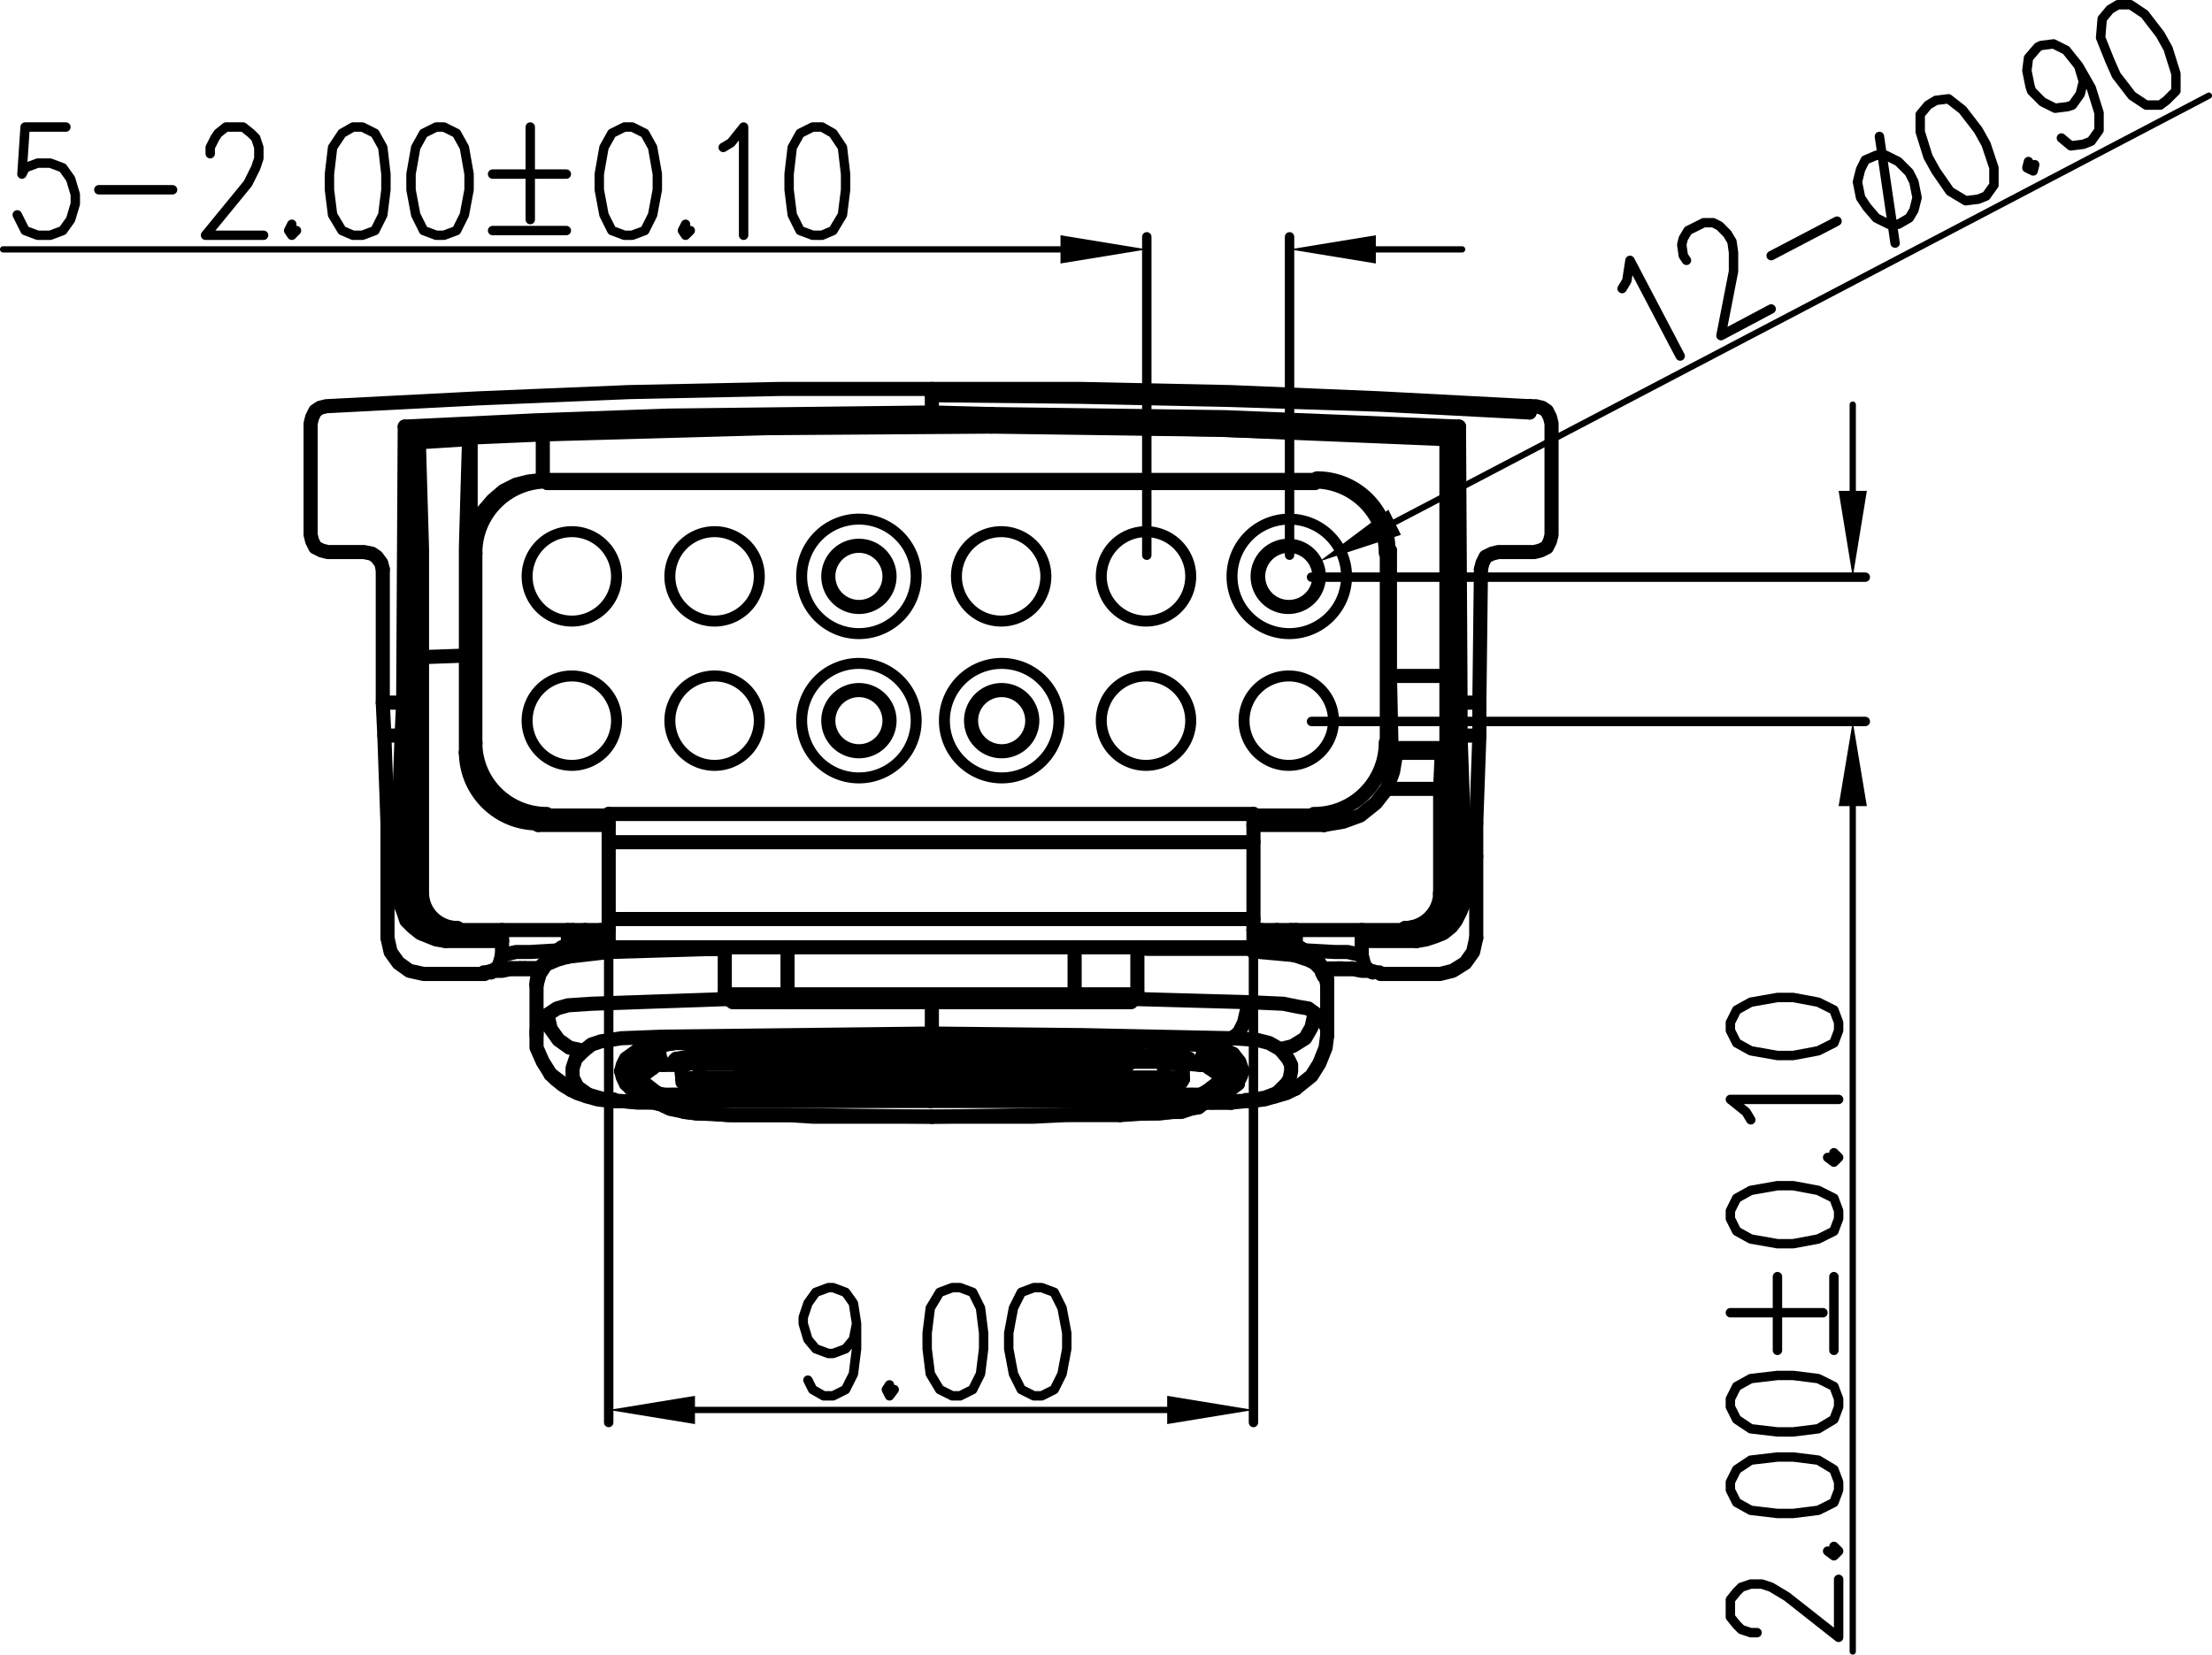 <svg xmlns="http://www.w3.org/2000/svg" viewBox="0 0 169.2 126.6"><defs><style>.cls-1,.cls-2,.cls-3,.cls-4,.cls-5{fill:none;stroke:#000;stroke-linecap:round;}.cls-1,.cls-2,.cls-4,.cls-5{stroke-linejoin:round;}.cls-1{stroke-width:0.48px;}.cls-2{stroke-width:0.72px;}.cls-3{stroke-miterlimit:10;stroke-width:0;}.cls-4{stroke-width:1.08px;}.cls-5{stroke-width:0.84px;}</style></defs><title>F047AA00-04200ST</title><g id="Layer_2" data-name="Layer 2"><g id="Layer_1-2" data-name="Layer 1"><line class="cls-1" x1="168.96" y1="7.32" x2="106.68" y2="39.96"/><polyline class="cls-2" points="124.08 22.08 124.44 21.48 124.68 19.92 128.52 27.24"/><polyline class="cls-2" points="129 19.92 128.76 19.56 128.64 18.72 128.76 18.24 129.12 17.64 130.32 17.04 131.04 17.04 131.52 17.28 132.12 17.88 132.48 18.48 132.6 19.32 132.6 20.76 131.64 25.68 135.48 23.64"/><line class="cls-2" x1="135.48" y1="19.56" x2="140.52" y2="16.92"/><polyline class="cls-2" points="142.68 12.24 142.32 12.96 142.08 13.92 142.32 15.12 142.8 15.84 143.52 16.68 144.48 17.16 145.2 17.16 146.04 16.68 146.4 16.08 146.64 15.12 146.4 13.92 146.04 13.2 145.2 12.36 144.24 11.88 143.52 11.88 142.68 12.24"/><line class="cls-2" x1="143.76" y1="10.44" x2="144.96" y2="18.6"/><polyline class="cls-2" points="147.48 8.04 146.88 8.76 146.88 10.08 147.48 12 148.08 13.08 149.16 14.64 150.36 15.36 151.32 15.24 151.92 15 152.52 14.16 152.52 12.84 151.92 11.04 151.32 9.96 150.12 8.4 149.04 7.56 148.08 7.68 147.48 8.04"/><polyline class="cls-2" points="155.16 12.36 155.04 12.84 155.52 13.08 155.64 12.6"/><polyline class="cls-2" points="159 5.04 159.36 6.24 159.12 7.2 158.52 8.04 158.16 8.16 157.2 8.28 156.24 7.8 155.4 6.96 155.28 6.6 155.04 5.4 155.16 4.44 155.88 3.6 156.12 3.48 157.08 3.36 158.04 3.84 159 5.04 159.96 6.72 160.56 8.64 160.56 9.96 159.96 10.8 159.36 11.04 158.4 11.16 157.68 10.56"/><polyline class="cls-2" points="161.4 0.72 160.8 1.44 160.68 2.88 161.4 4.68 161.88 5.76 163.08 7.32 164.16 8.04 165.24 8.04 165.72 7.68 166.44 6.96 166.44 5.64 165.84 3.72 165.24 2.64 164.04 1.08 162.96 0.36 162 0.36 161.4 0.72"/><polygon points="106.2 39 107.16 40.92 100.92 42.96 106.2 39"/><polygon class="cls-3" points="106.2 39 107.16 40.92 100.92 42.96 106.2 39"/><line class="cls-2" x1="46.56" y1="71.88" x2="46.56" y2="108.84"/><line class="cls-2" x1="95.88" y1="71.88" x2="95.88" y2="108.84"/><line class="cls-1" x1="53.16" y1="107.88" x2="89.28" y2="107.88"/><polygon points="53.16 106.8 53.16 108.96 46.56 107.88 53.16 106.8"/><polygon class="cls-3" points="53.16 106.8 53.16 108.96 46.56 107.88 53.16 106.8"/><polygon points="89.28 106.8 89.28 108.96 95.88 107.88 89.28 106.8"/><polygon class="cls-3" points="89.28 106.8 89.28 108.96 95.88 107.88 89.28 106.8"/><polyline class="cls-2" points="65.52 101.28 65.28 102.48 64.68 103.2 63.72 103.56 63.36 103.56 62.4 103.2 61.8 102.48 61.44 101.28 61.44 100.8 61.8 99.72 62.4 98.88 63.36 98.52 63.72 98.52 64.68 98.88 65.28 99.72 65.52 101.28 65.52 103.2 65.28 105.12 64.68 106.32 63.72 106.8 63 106.8 62.16 106.32 61.8 105.6"/><polyline class="cls-2" points="68.04 105.96 67.8 106.32 68.04 106.8 68.4 106.32"/><polyline class="cls-2" points="72.84 98.52 71.88 98.88 71.16 100.08 70.92 102 70.92 103.2 71.16 105.12 71.88 106.32 72.84 106.8 73.44 106.8 74.4 106.32 75 105.12 75.24 103.2 75.24 102 75 100.08 74.4 98.88 73.44 98.52 72.84 98.52"/><polyline class="cls-2" points="79.08 98.52 78.12 98.88 77.52 100.08 77.16 102 77.16 103.2 77.52 105.12 78.12 106.32 79.08 106.8 79.68 106.8 80.64 106.32 81.24 105.12 81.6 103.2 81.6 102 81.24 100.08 80.64 98.88 79.68 98.52 79.08 98.52"/><line class="cls-2" x1="100.32" y1="55.2" x2="142.68" y2="55.2"/><line class="cls-2" x1="100.32" y1="44.16" x2="142.68" y2="44.16"/><line class="cls-1" x1="141.72" y1="37.56" x2="141.72" y2="30.96"/><line class="cls-1" x1="141.72" y1="61.68" x2="141.72" y2="126.36"/><polygon points="140.64 37.56 142.8 37.56 141.72 44.16 140.64 37.56"/><polygon class="cls-3" points="140.64 37.56 142.8 37.56 141.72 44.16 140.64 37.56"/><polygon points="140.64 61.68 142.8 61.68 141.72 55.2 140.64 61.68"/><polygon class="cls-3" points="140.64 61.68 142.8 61.68 141.72 55.2 140.64 61.68"/><polyline class="cls-2" points="134.4 124.92 133.92 124.92 133.2 124.68 132.84 124.32 132.36 123.72 132.36 122.4 132.84 121.8 133.2 121.44 133.92 121.2 134.76 121.2 135.48 121.44 136.68 122.16 140.64 125.28 140.64 120.84"/><polyline class="cls-2" points="139.8 118.68 140.28 119.04 140.64 118.68 140.28 118.32"/><polyline class="cls-2" points="132.36 114 132.84 114.96 133.92 115.56 135.96 115.8 137.16 115.8 139.08 115.56 140.28 114.96 140.64 114 140.64 113.4 140.28 112.44 139.08 111.72 137.16 111.48 135.96 111.48 133.92 111.72 132.84 112.44 132.36 113.4 132.36 114"/><polyline class="cls-2" points="132.36 107.64 132.84 108.6 133.92 109.32 135.96 109.56 137.16 109.56 139.08 109.32 140.28 108.6 140.64 107.64 140.64 107.04 140.28 106.08 139.08 105.48 137.16 105.24 135.96 105.24 133.92 105.48 132.84 106.08 132.36 107.04 132.36 107.64"/><line class="cls-2" x1="132.36" y1="100.44" x2="139.44" y2="100.44"/><line class="cls-2" x1="135.96" y1="103.32" x2="135.96" y2="97.68"/><line class="cls-2" x1="140.28" y1="103.32" x2="140.28" y2="97.68"/><polyline class="cls-2" points="132.36 93.24 132.84 94.2 133.92 94.8 135.96 95.16 137.16 95.16 139.08 94.8 140.28 94.2 140.64 93.24 140.64 92.64 140.28 91.68 139.08 91.08 137.16 90.72 135.96 90.72 133.92 91.08 132.84 91.68 132.36 92.64 132.36 93.24"/><polyline class="cls-2" points="139.8 88.56 140.28 88.92 140.64 88.56 140.28 88.2"/><polyline class="cls-2" points="133.92 85.68 133.56 85.08 132.36 84.12 140.64 84.12"/><polyline class="cls-2" points="132.36 78.84 132.84 79.8 133.92 80.4 135.96 80.76 137.16 80.76 139.08 80.4 140.28 79.8 140.64 78.84 140.64 78.24 140.28 77.28 139.08 76.68 137.16 76.32 135.96 76.32 133.92 76.68 132.84 77.28 132.36 78.24 132.36 78.84"/><line class="cls-2" x1="87.72" y1="42.48" x2="87.72" y2="18.12"/><line class="cls-2" x1="98.64" y1="42.48" x2="98.64" y2="18.12"/><line class="cls-1" x1="105.24" y1="19.08" x2="111.84" y2="19.08"/><line class="cls-1" x1="81.12" y1="19.08" x2="0.24" y2="19.08"/><polygon points="105.24 18 105.24 20.16 98.64 19.08 105.24 18"/><polygon class="cls-3" points="105.24 18 105.24 20.16 98.64 19.08 105.24 18"/><polygon points="81.12 18 81.12 20.16 87.72 19.08 81.12 18"/><polygon class="cls-3" points="81.12 18 81.12 20.16 87.72 19.08 81.12 18"/><polyline class="cls-2" points="5.04 9.72 1.92 9.72 1.68 13.32 1.92 12.84 2.88 12.48 3.84 12.48 4.8 12.84 5.4 13.68 5.76 14.88 5.76 15.6 5.4 16.8 4.8 17.64 3.84 18 2.88 18 1.92 17.64 1.68 17.16 1.32 16.44"/><line class="cls-2" x1="7.56" y1="14.52" x2="13.2" y2="14.52"/><polyline class="cls-2" points="16.08 11.76 16.08 11.28 16.44 10.56 16.68 10.2 17.28 9.72 18.6 9.72 19.2 10.2 19.56 10.56 19.8 11.28 19.8 12.12 19.56 12.84 18.96 14.04 15.72 18 20.16 18"/><polyline class="cls-2" points="22.32 17.16 22.08 17.64 22.32 18 22.68 17.64"/><polyline class="cls-2" points="27 9.72 26.16 10.2 25.44 11.28 25.2 13.32 25.2 14.52 25.44 16.44 26.16 17.64 27 18 27.72 18 28.68 17.64 29.28 16.44 29.52 14.52 29.52 13.32 29.28 11.28 28.68 10.2 27.72 9.72 27 9.72"/><polyline class="cls-2" points="33.36 9.72 32.4 10.2 31.8 11.28 31.44 13.32 31.44 14.52 31.8 16.44 32.4 17.64 33.36 18 33.96 18 34.92 17.64 35.52 16.44 35.88 14.52 35.88 13.32 35.52 11.28 34.92 10.2 33.96 9.72 33.36 9.72"/><line class="cls-2" x1="40.56" y1="9.72" x2="40.56" y2="16.8"/><line class="cls-2" x1="37.68" y1="13.32" x2="43.32" y2="13.32"/><line class="cls-2" x1="37.68" y1="17.64" x2="43.32" y2="17.64"/><polyline class="cls-2" points="47.76 9.72 46.8 10.2 46.2 11.28 45.84 13.32 45.84 14.52 46.2 16.44 46.8 17.64 47.76 18 48.36 18 49.32 17.64 49.92 16.44 50.28 14.52 50.28 13.32 49.92 11.28 49.32 10.2 48.36 9.72 47.76 9.72"/><polyline class="cls-2" points="52.44 17.16 52.2 17.64 52.44 18 52.8 17.64"/><polyline class="cls-2" points="55.32 11.28 55.92 10.92 56.88 9.72 56.88 18"/><polyline class="cls-2" points="62.16 9.72 61.2 10.2 60.6 11.28 60.36 13.32 60.36 14.52 60.6 16.44 61.2 17.64 62.16 18 62.88 18 63.72 17.64 64.44 16.44 64.68 14.52 64.68 13.32 64.44 11.28 63.72 10.2 62.88 9.72 62.16 9.72"/><line class="cls-4" x1="36" y1="33.48" x2="35.88" y2="33.6"/><line class="cls-4" x1="31.8" y1="63" x2="31.8" y2="62.88"/><line class="cls-4" x1="32.16" y1="63" x2="32.16" y2="62.88"/><line class="cls-4" x1="31.68" y1="42.24" x2="31.68" y2="42"/><line class="cls-4" x1="31.68" y1="66.96" x2="31.68" y2="68.4"/><line class="cls-4" x1="31.92" y1="68.4" x2="31.92" y2="67.08"/><line class="cls-4" x1="32.04" y1="66.96" x2="32.04" y2="68.4"/><line class="cls-4" x1="32.16" y1="68.4" x2="32.16" y2="67.08"/><line class="cls-4" x1="32.28" y1="68.4" x2="32.28" y2="50.28"/><polyline class="cls-4" points="31.68 43.2 31.68 40.68 31.68 33.72"/><polyline class="cls-4" points="42.12 82.2 42.12 82.2 42.48 82.56 43.08 83.04 43.68 83.4"/><line class="cls-4" x1="35.64" y1="50.16" x2="35.64" y2="57.6"/><line class="cls-4" x1="36" y1="42.12" x2="36" y2="33.48"/><line class="cls-4" x1="36.36" y1="56.88" x2="36.36" y2="42.36"/><line class="cls-4" x1="38.4" y1="73.08" x2="38.4" y2="72"/><polyline class="cls-4" points="50.76 84.6 51.24 84.84 51.84 84.96 52.44 85.08 53.28 85.2 54.36 85.2 55.68 85.32 57.12 85.32 58.68 85.32 60.36 85.32 62.16 85.44 64.08 85.44 66.36 85.44 68.76 85.44 71.28 85.44"/><polyline class="cls-4" points="43.68 83.4 43.68 83.4 44.16 83.64 44.88 83.88"/><line class="cls-4" x1="50.4" y1="84.36" x2="50.76" y2="84.6"/><line class="cls-4" x1="49.2" y1="83.52" x2="49.2" y2="83.52"/><polyline class="cls-4" points="50.4 84.36 50.4 84.36 50.28 84.36 49.2 83.52"/><line class="cls-4" x1="48.84" y1="83.28" x2="49.92" y2="84"/><line class="cls-4" x1="50.28" y1="83.64" x2="49.2" y2="82.8"/><polyline class="cls-4" points="41.04 75.36 41.04 79.2 41.04 80.16 41.52 81.24 42.12 82.2"/><line class="cls-4" x1="41.52" y1="33.24" x2="41.52" y2="36.72"/><polyline class="cls-4" points="95.76 84.24 95.76 84.24 96.72 84.12 97.56 83.88"/><polyline class="cls-4" points="46.68 84.24 46.68 84.24 45.72 84.12 44.88 83.88"/><polyline class="cls-4" points="51.84 81.12 51.96 81.12 51.96 81.24 52.08 81.36 52.08 81.6"/><polyline class="cls-4" points="45.96 72.84 45.96 72.6 45.84 72.48 45.72 72.36 45.48 72.24 45.36 72.12 45.24 72.12 45 72.12"/><line class="cls-4" x1="43.44" y1="71.16" x2="43.44" y2="72.36"/><line class="cls-4" x1="43.8" y1="71.16" x2="43.8" y2="72.24"/><line class="cls-4" x1="44.76" y1="71.16" x2="44.76" y2="72.12"/><line class="cls-4" x1="45.96" y1="71.16" x2="45.96" y2="72.6"/><line class="cls-4" x1="86.88" y1="79.68" x2="86.88" y2="79.68"/><polyline class="cls-4" points="85.92 81.6 85.92 81.6 86.04 81.6 86.16 81.6 86.28 81.48 86.4 81.36 86.52 81.24"/><polyline class="cls-4" points="89.76 83.16 89.88 83.16 90 83.16 90.12 83.04 90.24 82.92 90.36 82.8 90.48 82.56"/><line class="cls-4" x1="85.92" y1="81.6" x2="85.92" y2="81.6"/><polyline class="cls-4" points="89.64 83.16 89.64 83.16 89.76 83.16"/><line class="cls-4" x1="85.68" y1="81.6" x2="85.92" y2="81.6"/><line class="cls-4" x1="95.28" y1="84.24" x2="95.76" y2="84.24"/><line class="cls-4" x1="89.4" y1="83.16" x2="89.64" y2="83.16"/><polyline class="cls-4" points="94.2 84.36 94.2 84.36 94.68 84.24 95.28 84.24"/><polyline class="cls-4" points="87.48 85.2 88.68 85.2 89.64 85.08 90.36 85.08 91.08 84.84 91.68 84.72"/><line class="cls-4" x1="92.76" y1="84.36" x2="94.2" y2="84.36"/><line class="cls-4" x1="87.48" y1="85.2" x2="87.48" y2="85.2"/><line class="cls-4" x1="92.04" y1="84.36" x2="92.76" y2="84.36"/><line class="cls-4" x1="85.68" y1="85.32" x2="87.48" y2="85.2"/><polyline class="cls-4" points="88.92 83.28 89.16 83.28 89.4 83.16"/><line class="cls-4" x1="95.4" y1="84.24" x2="95.76" y2="84.24"/><polyline class="cls-4" points="71.28 85.44 74.04 85.44 76.68 85.44 79.08 85.44 81.48 85.32 83.64 85.32 85.68 85.32"/><line class="cls-4" x1="89.52" y1="83.16" x2="89.64" y2="83.16"/><line class="cls-4" x1="52.92" y1="83.16" x2="52.92" y2="83.16"/><line class="cls-4" x1="47.04" y1="84.24" x2="46.68" y2="84.24"/><line class="cls-4" x1="50.04" y1="84.36" x2="50.4" y2="84.48"/><line class="cls-4" x1="94.08" y1="84.36" x2="94.2" y2="84.36"/><polyline class="cls-4" points="53.16 83.28 53.4 83.28 53.64 83.28"/><polyline class="cls-4" points="46.68 84.24 47.52 84.24 48.72 84.36 50.04 84.36"/><line class="cls-4" x1="52.92" y1="83.16" x2="53.16" y2="83.28"/><line class="cls-4" x1="87.48" y1="85.2" x2="87.48" y2="85.2"/><polyline class="cls-4" points="52.92 83.16 52.92 83.16 52.8 83.16"/><polyline class="cls-4" points="56.64 81.6 56.64 81.6 56.76 81.6"/><polyline class="cls-4" points="55.92 80.52 55.92 80.64 56.04 80.76 56.04 80.88 56.16 80.88"/><line class="cls-4" x1="46.56" y1="72.6" x2="46.56" y2="72.84"/><line class="cls-4" x1="46.56" y1="72.48" x2="46.56" y2="62.28"/><line class="cls-4" x1="36.36" y1="56.88" x2="35.64" y2="57.6"/><line class="cls-4" x1="89.52" y1="79.8" x2="89.64" y2="79.8"/><line class="cls-4" x1="85.92" y1="81.6" x2="85.92" y2="81.6"/><polyline class="cls-4" points="53.76 79.8 56.64 79.68 59.88 79.68 63.36 79.56 67.2 79.56 71.28 79.56"/><polyline class="cls-4" points="85.44 81.6 85.56 81.6 85.68 81.6"/><polyline class="cls-4" points="57.24 81.6 61.8 81.6 66.6 81.6 71.16 81.6"/><polyline class="cls-4" points="71.28 79.56 75.12 79.56 78.84 79.56"/><polyline class="cls-4" points="78.12 81.6 80.52 81.6 83.04 81.6 85.44 81.6"/><polyline class="cls-4" points="78.84 79.56 82.08 79.56 83.76 79.68 85.44 79.68 86.88 79.68"/><line class="cls-4" x1="57.12" y1="81.6" x2="57.24" y2="81.6"/><polyline class="cls-4" points="86.88 79.68 86.88 79.68 87.84 79.68 88.8 79.8 89.52 79.8"/><line class="cls-4" x1="56.88" y1="81.6" x2="57.12" y2="81.6"/><polyline class="cls-4" points="56.64 81.6 56.76 81.6 56.88 81.6"/><line class="cls-4" x1="53.76" y1="79.8" x2="53.76" y2="79.8"/><polyline class="cls-4" points="56.16 81.24 56.16 81.36 56.4 81.48 56.52 81.6 56.64 81.6"/><polyline class="cls-4" points="52.08 81.6 52.2 82.56 52.2 82.8 52.32 82.92 52.44 83.04 52.56 83.16 52.68 83.16 52.8 83.16"/><line class="cls-4" x1="52.2" y1="82.56" x2="52.2" y2="82.56"/><polyline class="cls-4" points="97.32 72 97.2 72.12 97.32 72.12"/><polyline class="cls-4" points="49.8 80.04 50.28 80.04 50.88 79.92 51.72 79.8 52.68 79.8 53.76 79.8"/><line class="cls-4" x1="56.04" y1="76.68" x2="86.52" y2="76.68"/><line class="cls-4" x1="55.44" y1="76.08" x2="87" y2="76.08"/><polyline class="cls-4" points="89.52 79.8 90.6 79.8 91.44 79.92 92.16 79.92 92.64 80.04 92.88 80.16 93.12 80.16"/><line class="cls-4" x1="56.04" y1="81" x2="56.16" y2="81.24"/><line class="cls-4" x1="56.16" y1="80.88" x2="56.16" y2="81"/><line class="cls-4" x1="53.52" y1="81.36" x2="53.52" y2="82.44"/><line class="cls-4" x1="55.44" y1="72.48" x2="55.44" y2="76.08"/><line class="cls-4" x1="41.16" y1="63.12" x2="41.88" y2="62.4"/><polyline class="cls-4" points="97.68 72 97.56 72 97.32 72"/><line class="cls-4" x1="95.88" y1="72.6" x2="87.72" y2="72.6"/><line class="cls-4" x1="55.08" y1="72.6" x2="46.56" y2="72.6"/><line class="cls-4" x1="95.88" y1="72.48" x2="46.56" y2="72.48"/><line class="cls-4" x1="97.8" y1="72" x2="97.68" y2="72"/><polyline class="cls-4" points="44.88 72.12 44.64 72.12 44.52 72.12"/><polyline class="cls-4" points="101.16 74.16 101.4 74.16 102.6 74.16 103.56 74.16 104.16 74.28 104.52 74.28 104.76 74.28 105 74.4"/><line class="cls-4" x1="45" y1="72.12" x2="44.88" y2="72.12"/><line class="cls-4" x1="57.24" y1="80.76" x2="57.24" y2="80.88"/><line class="cls-4" x1="60.24" y1="72.48" x2="60.24" y2="76.68"/><line class="cls-4" x1="56.04" y1="81" x2="56.04" y2="81"/><polyline class="cls-4" points="44.4 72.12 44.28 72.12 44.4 72.12 44.52 72.12"/><line class="cls-4" x1="107.52" y1="71.16" x2="95.88" y2="71.16"/><line class="cls-4" x1="46.56" y1="71.16" x2="35.04" y2="71.16"/><line class="cls-4" x1="46.56" y1="70.32" x2="95.88" y2="70.32"/><line class="cls-4" x1="31.92" y1="68.4" x2="32.04" y2="68.4"/><line class="cls-4" x1="110.16" y1="68.4" x2="110.4" y2="68.4"/><line class="cls-4" x1="110.52" y1="68.4" x2="110.64" y2="68.4"/><line class="cls-4" x1="32.16" y1="68.4" x2="32.28" y2="68.4"/><line class="cls-4" x1="31.32" y1="68.4" x2="31.68" y2="68.4"/><line class="cls-4" x1="110.76" y1="68.4" x2="111.24" y2="68.4"/><polyline class="cls-4" points="98.16 72 97.92 72 97.8 72"/><polyline class="cls-4" points="98.16 72 98.04 72 97.92 72"/><line class="cls-4" x1="88.92" y1="83.28" x2="88.92" y2="83.28"/><line class="cls-4" x1="36" y1="42.12" x2="36.36" y2="42.36"/><polyline class="cls-4" points="44.28 72.12 43.56 72.24 42.96 72.48 42.48 72.84 42.12 73.08 41.76 73.56 41.4 73.92 41.16 74.4 41.04 75.12 41.04 75.36"/><polyline class="cls-4" points="37.56 74.4 37.8 74.28 38.04 74.28 38.4 74.28 39 74.16 39.96 74.16 41.16 74.16 41.28 74.16"/><line class="cls-4" x1="44.28" y1="72.12" x2="44.28" y2="72.12"/><line class="cls-4" x1="95.88" y1="64.44" x2="46.56" y2="64.44"/><line class="cls-4" x1="98.16" y1="72" x2="98.16" y2="72"/><line class="cls-4" x1="93.12" y1="80.16" x2="93.24" y2="80.28"/><line class="cls-4" x1="32.04" y1="62.88" x2="32.16" y2="62.88"/><line class="cls-4" x1="31.8" y1="62.88" x2="31.8" y2="62.88"/><line class="cls-4" x1="41.16" y1="63.12" x2="46.56" y2="63.12"/><line class="cls-4" x1="95.88" y1="63.12" x2="101.28" y2="63.12"/><line class="cls-4" x1="100.56" y1="62.4" x2="95.88" y2="62.4"/><line class="cls-4" x1="46.56" y1="62.4" x2="41.88" y2="62.4"/><line class="cls-4" x1="46.56" y1="62.28" x2="95.88" y2="62.28"/><line class="cls-4" x1="110.4" y1="62.88" x2="110.52" y2="62.88"/><line class="cls-4" x1="110.64" y1="62.88" x2="110.76" y2="62.88"/><line class="cls-4" x1="93.24" y1="80.28" x2="93.24" y2="80.28"/><line class="cls-4" x1="94.2" y1="81.72" x2="93" y2="80.88"/><line class="cls-4" x1="93.72" y1="82.44" x2="92.64" y2="81.6"/><line class="cls-4" x1="93.24" y1="80.28" x2="93.24" y2="80.28"/><line class="cls-4" x1="41.88" y1="36.96" x2="41.64" y2="36.72"/><line class="cls-4" x1="71.28" y1="79.56" x2="71.28" y2="79.56"/><line class="cls-4" x1="71.16" y1="80.64" x2="71.16" y2="80.88"/><line class="cls-4" x1="71.28" y1="85.44" x2="71.28" y2="85.44"/><line class="cls-4" x1="71.16" y1="83.16" x2="71.16" y2="84.24"/><line class="cls-4" x1="71.16" y1="82.44" x2="71.16" y2="81.6"/><polyline class="cls-4" points="71.28 29.76 71.28 31.56 71.28 32.52"/><line class="cls-4" x1="110.16" y1="60.36" x2="106.08" y2="60.36"/><line class="cls-4" x1="106.8" y1="57.6" x2="110.28" y2="57.6"/><line class="cls-4" x1="110.64" y1="57.24" x2="106.44" y2="57.24"/><line class="cls-4" x1="75.84" y1="32.52" x2="75.84" y2="32.64"/><line class="cls-4" x1="100.8" y1="36.72" x2="100.56" y2="36.96"/><line class="cls-4" x1="49.56" y1="80.76" x2="48.6" y2="81.6"/><line class="cls-4" x1="49.44" y1="80.28" x2="49.32" y2="80.28"/><line class="cls-4" x1="106.32" y1="51.72" x2="110.64" y2="51.72"/><line class="cls-4" x1="82.2" y1="76.68" x2="82.2" y2="72.48"/><line class="cls-4" x1="110.64" y1="33.6" x2="110.76" y2="33.48"/><line class="cls-4" x1="49.44" y1="80.28" x2="49.44" y2="80.16"/><line class="cls-4" x1="31.68" y1="33.48" x2="31.68" y2="33.48"/><line class="cls-4" x1="86.52" y1="81" x2="86.52" y2="81"/><polyline class="cls-4" points="85.32 80.88 85.32 80.88 85.32 80.76"/><line class="cls-4" x1="78.12" y1="81.6" x2="78.12" y2="81.6"/><line class="cls-4" x1="106.08" y1="42.36" x2="106.32" y2="42.12"/><line class="cls-4" x1="49.44" y1="80.16" x2="49.56" y2="80.16"/><line class="cls-4" x1="90.48" y1="82.56" x2="90.48" y2="82.56"/><line class="cls-4" x1="89.04" y1="81.24" x2="89.04" y2="82.44"/><line class="cls-4" x1="87" y1="72.48" x2="87" y2="76.08"/><polyline class="cls-4" points="86.52 81 86.52 80.88 86.64 80.76 86.64 80.64 86.76 80.52"/><line class="cls-4" x1="85.44" y1="81.6" x2="85.44" y2="81.6"/><line class="cls-4" x1="53.64" y1="83.28" x2="53.64" y2="83.28"/><line class="cls-4" x1="57.24" y1="81.6" x2="57.24" y2="81.6"/><line class="cls-4" x1="49.56" y1="80.16" x2="49.8" y2="80.04"/><line class="cls-4" x1="100.56" y1="62.4" x2="101.28" y2="63.12"/><polyline class="cls-4" points="101.28 74.28 100.92 73.68 100.56 73.32 100.2 72.96 99.6 72.6 99 72.24 98.16 72"/><polyline class="cls-4" points="90.48 81.48 90.48 81.48 90.48 82.56"/><line class="cls-4" x1="86.52" y1="81.24" x2="86.52" y2="81"/><line class="cls-4" x1="41.88" y1="36.96" x2="100.56" y2="36.96"/><line class="cls-4" x1="41.64" y1="36.72" x2="100.8" y2="36.72"/><line class="cls-4" x1="95.88" y1="72.84" x2="95.88" y2="62.28"/><line class="cls-4" x1="96.48" y1="72.6" x2="96.48" y2="71.16"/><polyline class="cls-4" points="90.48 81.48 90.48 81.36 90.6 81.24 90.72 81.12"/><line class="cls-4" x1="82.08" y1="79.56" x2="82.08" y2="79.56"/><line class="cls-4" x1="106.8" y1="57.6" x2="106.08" y2="56.88"/><polyline class="cls-4" points="101.52 75.36 101.52 74.88 101.28 74.28"/><line class="cls-4" x1="97.68" y1="72" x2="97.68" y2="71.16"/><line class="cls-4" x1="98.76" y1="71.16" x2="98.76" y2="72.24"/><line class="cls-4" x1="99.12" y1="72.36" x2="99.12" y2="71.16"/><line class="cls-4" x1="110.28" y1="57.6" x2="110.64" y2="57.24"/><polyline class="cls-4" points="101.52 79.2 101.52 79.2 101.52 75.36"/><polyline class="cls-4" points="97.56 83.88 98.4 83.64 99.12 83.28"/><line class="cls-4" x1="106.08" y1="42.36" x2="106.08" y2="56.88"/><line class="cls-4" x1="106.32" y1="42.12" x2="106.32" y2="51.72"/><polyline class="cls-4" points="93.24 83.52 93.36 83.52 92.28 84.24 92.16 84.36"/><line class="cls-4" x1="99.12" y1="83.28" x2="99.12" y2="83.28"/><line class="cls-4" x1="91.68" y1="84.72" x2="92.16" y2="84.36"/><line class="cls-4" x1="110.16" y1="60.36" x2="110.16" y2="68.4"/><line class="cls-4" x1="110.4" y1="67.08" x2="110.4" y2="68.4"/><line class="cls-4" x1="110.52" y1="68.4" x2="110.52" y2="66.96"/><line class="cls-4" x1="110.64" y1="67.08" x2="110.64" y2="68.4"/><line class="cls-4" x1="110.64" y1="51.72" x2="110.64" y2="33.6"/><line class="cls-4" x1="110.76" y1="68.4" x2="110.76" y2="66.96"/><line class="cls-4" x1="110.4" y1="62.88" x2="110.4" y2="63"/><line class="cls-4" x1="110.64" y1="62.88" x2="110.64" y2="63"/><polyline class="cls-4" points="99.12 83.28 100.32 82.32 100.92 81.36 101.4 80.16 101.52 79.2"/><path class="cls-4" d="M40.12,74.08h-.3"/><path class="cls-4" d="M39.78,74.07l-.75,0"/><path class="cls-4" d="M39,74.08h-.1"/><path class="cls-4" d="M32,66.89a.76.76,0,0,0,.08.11"/><path class="cls-4" d="M31.63,66.89a.76.76,0,0,0,.08.11"/><path class="cls-4" d="M31.71,67l.05.06"/><path class="cls-4" d="M32.07,67l0,.06"/><path class="cls-4" d="M35.64,57.54A5.46,5.46,0,0,0,41.1,63"/><path class="cls-4" d="M36.36,56.82a5.46,5.46,0,0,0,5.46,5.46"/><path class="cls-4" d="M41.82,36.84a5.46,5.46,0,0,0-5.46,5.46"/><path class="cls-4" d="M31.92,62.89a5.12,5.12,0,0,0,.08.87"/><path class="cls-4" d="M31.68,62.89a5.12,5.12,0,0,0,.08.87"/><path class="cls-4" d="M31.92,62.82v.06"/><path class="cls-4" d="M31.68,62.82v.06"/><path class="cls-4" d="M31.68,62.84v0"/><path class="cls-4" d="M32,62.82v0"/><path class="cls-4" d="M31.8,62.82v0"/><path class="cls-4" d="M31.92,68.34a2.7,2.7,0,0,0,2.7,2.7"/><path class="cls-4" d="M32.16,68.34a2.7,2.7,0,0,0,2.7,2.7"/><path class="cls-4" d="M32.28,68.34A2.71,2.71,0,0,0,34.84,71"/><path class="cls-4" d="M32,68.36A2.7,2.7,0,0,0,34.6,71"/><path class="cls-4" d="M34.84,71H35"/><path class="cls-4" d="M31.68,68.34v0"/><path class="cls-4" d="M31.92,68.34v0"/><path class="cls-4" d="M37,74.4a1.5,1.5,0,0,0,.55-.11"/><path class="cls-4" d="M41.05,74.07l-.91,0"/><path class="cls-4" d="M46.65,84.12l.3,0"/><path class="cls-4" d="M49.4,83.72l.09,0"/><path class="cls-4" d="M49.4,80.07h0"/><path class="cls-4" d="M49.13,83.68l.22.06"/><path class="cls-4" d="M49.39,80.07l-.12,0"/><path class="cls-4" d="M44.13,72l-.11,0"/><path class="cls-4" d="M49.21,83.52h0"/><path class="cls-4" d="M43.67,83.32l.07,0"/><path class="cls-4" d="M49.23,80.17l.13-.06"/><path class="cls-4" d="M49.89,84a1.4,1.4,0,0,0,.82.26"/><path class="cls-4" d="M43.44,73h0"/><path class="cls-4" d="M46,72.78a.85.85,0,0,0-.15-.3"/><path class="cls-4" d="M45.87,72.48l0,0"/><path class="cls-4" d="M44.16,72H44.1"/><line class="cls-4" x1="75.84" y1="31.68" x2="71.28" y2="31.56"/><path class="cls-4" d="M55,72.6h.39"/><path class="cls-4" d="M55,72.6h.38"/><path class="cls-4" d="M91.79,81.22l.3-.74"/><path class="cls-4" d="M92.6,81.5l.33-.72"/><path class="cls-4" d="M56.94,81.59h.19"/><path class="cls-4" d="M55.44,76a.54.54,0,0,0,.54.54"/><line class="cls-4" x1="71.16" y1="82.92" x2="53.64" y2="83.04"/><polyline class="cls-4" points="85.32 81.48 71.16 81.48 57.36 81.48"/><line class="cls-4" x1="71.16" y1="81.6" x2="57.24" y2="81.6"/><polyline class="cls-4" points="91.8 84.24 71.16 84.24 50.76 84.24"/><polyline class="cls-4" points="85.44 80.28 71.16 80.28 57.24 80.28"/><line class="cls-4" x1="75.84" y1="32.52" x2="71.28" y2="32.52"/><line class="cls-4" x1="35.88" y1="33.6" x2="32.04" y2="33.84"/><polyline class="cls-4" points="110.64 33.6 93.24 32.88 75.84 32.64 58.68 32.76 41.52 33.24"/><line class="cls-4" x1="35.64" y1="50.16" x2="32.28" y2="50.28"/><path class="cls-4" d="M86.46,76.56A.54.54,0,0,0,87,76"/><path class="cls-4" d="M102.28,74.1l-.94,0"/><path class="cls-4" d="M96.36,72.72l-.44,0"/><path class="cls-4" d="M95.32,84.16l.28,0"/><path class="cls-4" d="M93.24,80.1l-.2,0"/><path class="cls-4" d="M93.27,83.58h0"/><path class="cls-4" d="M93.27,83.58h0"/><path class="cls-4" d="M93.18,80.08h0"/><path class="cls-4" d="M93.74,82.34v0"/><path class="cls-4" d="M93.93,81.6v0"/><path class="cls-4" d="M90.61,81.08h0"/><path class="cls-4" d="M94.2,81.74v0"/><path class="cls-4" d="M93.75,82.53l.06-.09"/><path class="cls-4" d="M92.94,80.81a1.34,1.34,0,0,0-.84-.29"/><path class="cls-4" d="M91.73,84.24a1.32,1.32,0,0,0,.82-.27"/><path class="cls-4" d="M94,81.67v-.1"/><path class="cls-4" d="M94,81.7v0"/><path class="cls-4" d="M94,84.29h.14"/><path class="cls-4" d="M94,81.51l.19.12"/><path class="cls-4" d="M94.18,81.63h0"/><path class="cls-4" d="M95,81.84h0"/><path class="cls-4" d="M93.89,81.52a1.06,1.06,0,0,0,.2.12"/><path class="cls-4" d="M94.87,81.84h0"/><path class="cls-4" d="M101,74.1l-.11-.13"/><path class="cls-4" d="M97.36,72h0"/><path class="cls-4" d="M97.93,71.88h-.05"/><path class="cls-4" d="M98,72h0"/><path class="cls-4" d="M97.37,72h0"/><path class="cls-4" d="M96.63,72.36l0,0"/><path class="cls-4" d="M96.64,72.35l0,.05"/><path class="cls-4" d="M96.48,72.4a1.17,1.17,0,0,0-.15.27"/><path class="cls-4" d="M96.33,72.67v0"/><path class="cls-4" d="M96.44,72.71v0"/><path class="cls-4" d="M96.84,72.21l0,0"/><path class="cls-4" d="M96.84,72.21l0,0"/><path class="cls-4" d="M97,72.14l-.11.07"/><path class="cls-4" d="M97.19,72h0"/><path class="cls-4" d="M96.38,72.59a1.11,1.11,0,0,0-.07.16"/><path class="cls-4" d="M97.15,72l-.06,0"/><path class="cls-4" d="M97.35,72l-.16,0"/><path class="cls-4" d="M97,72.05a1.13,1.13,0,0,0-.66.57"/><path class="cls-4" d="M97,71.93l-.11,0"/><path class="cls-4" d="M97.09,71.92H97"/><path class="cls-4" d="M96.37,72.62a.51.51,0,0,0-.07.17"/><path class="cls-4" d="M97.37,71.88h0"/><path class="cls-4" d="M97.38,71.88h0"/><path class="cls-4" d="M97.17,72h0"/><path class="cls-4" d="M97.11,72h0"/><path class="cls-4" d="M97.12,72h0"/><path class="cls-4" d="M97.17,72h0"/><path class="cls-4" d="M97.21,72h0"/><path class="cls-4" d="M97.18,72h0"/><path class="cls-4" d="M97.26,72h-.07"/><path class="cls-4" d="M97.36,72l-.16,0"/><path class="cls-4" d="M97.2,72h0"/><path class="cls-4" d="M97.38,72h0"/><path class="cls-4" d="M97.21,72h0"/><path class="cls-4" d="M97.39,71.88h0"/><path class="cls-4" d="M102.66,74.09h-.3"/><path class="cls-4" d="M103.48,74.11l-.79,0"/><path class="cls-4" d="M103.44,74.09h-.07"/><path class="cls-4" d="M110.61,67a.76.76,0,0,0,.08-.11"/><path class="cls-4" d="M110.37,67a.76.76,0,0,0,.08-.11"/><path class="cls-4" d="M110.56,67.06l0-.06"/><path class="cls-4" d="M110.32,67.06l.05-.06"/><path class="cls-4" d="M100.5,62.28A5.46,5.46,0,0,0,106,56.82"/><path class="cls-4" d="M106,42.3a5.46,5.46,0,0,0-5.46-5.46"/><path class="cls-4" d="M106.2,42.06a5.46,5.46,0,0,0-5.46-5.46"/><path class="cls-4" d="M110.68,63.76a5.12,5.12,0,0,0,.08-.87"/><path class="cls-4" d="M110.32,63.76a5.12,5.12,0,0,0,.08-.87"/><path class="cls-4" d="M110.4,62.88v-.06"/><path class="cls-4" d="M110.76,62.88v-.06"/><path class="cls-4" d="M110.64,62.87v0"/><path class="cls-4" d="M110.4,62.87v0"/><path class="cls-4" d="M110.52,62.84v0"/><path class="cls-4" d="M107.94,71a3,3,0,0,0,.42,0"/><path class="cls-4" d="M107.82,71a2.7,2.7,0,0,0,2.7-2.7"/><path class="cls-4" d="M107.58,71a2.7,2.7,0,0,0,2.7-2.7"/><path class="cls-4" d="M107.6,71a2.71,2.71,0,0,0,2.56-2.7"/><path class="cls-4" d="M107.84,71a2.7,2.7,0,0,0,2.56-2.68"/><path class="cls-4" d="M107.46,71h.14"/><path class="cls-4" d="M110.76,68.36v0"/><path class="cls-4" d="M110.4,68.36v0"/><path class="cls-4" d="M101.25,74.69a2.1,2.1,0,0,0-.13-.26"/><path class="cls-4" d="M105,74.31a1.43,1.43,0,0,0,.5.09"/><line class="cls-4" x1="94.2" y1="81.72" x2="95.04" y2="81.96"/><polyline class="cls-4" points="93.72 82.44 93.96 81.72 93.96 81.6"/><polyline class="cls-4" points="43.44 73.2 46.56 72.84 54.72 72.6 54.84 72.6"/><line class="cls-4" x1="55.08" y1="72.6" x2="55.44" y2="72.6"/><line class="cls-4" x1="95.88" y1="72.72" x2="95.88" y2="72.72"/><line class="cls-4" x1="96.36" y1="72.84" x2="99" y2="73.08"/><polyline class="cls-4" points="55.08 72.6 54.96 72.6 54.84 72.6"/><polyline class="cls-4" points="96.6 72.48 96.84 72.24 97.2 72.12"/><polyline class="cls-4" points="96.48 72.6 96.72 72.36 97.08 72.12"/><line class="cls-4" x1="97.44" y1="72" x2="97.32" y2="72"/><line class="cls-4" x1="95.04" y1="81.96" x2="94.2" y2="81.72"/><line class="cls-4" x1="93.96" y1="81.72" x2="93.72" y2="82.44"/><polyline class="cls-4" points="96.84 72.24 96.6 72.48 96.48 72.72"/><line class="cls-4" x1="97.32" y1="72" x2="97.44" y2="72"/><line class="cls-4" x1="89.16" y1="80.76" x2="86.52" y2="80.76"/><polyline class="cls-4" points="52.08 81.6 52.8 81.36 53.52 81.36"/><polyline class="cls-4" points="93 80.88 93 80.52 92.88 80.04"/><line class="cls-4" x1="50.28" y1="84.36" x2="49.92" y2="84"/><polyline class="cls-4" points="93.24 80.28 93.72 80.52 94.32 80.64"/><polyline class="cls-4" points="48.6 81.6 48.84 80.88 49.32 80.28"/><polyline class="cls-4" points="49.56 80.76 50.04 80.64 50.4 80.52"/><polyline class="cls-4" points="52.08 81.48 50.76 81.48 50.28 81.48 49.92 81.72"/><polyline class="cls-4" points="71.16 83.64 50.76 83.76 50.28 83.64"/><polyline class="cls-4" points="49.2 82.8 48.84 82.56 49.92 81.72"/><polyline class="cls-4" points="92.28 83.52 91.8 83.76 71.16 83.64"/><polyline class="cls-4" points="90.48 81.36 91.8 81.48 92.16 81.48 92.52 81.72 93.72 82.56 93.36 82.68"/><polyline class="cls-4" points="93.72 82.56 94.2 82.8 94.68 82.92 94.2 82.92"/><polyline class="cls-4" points="94.68 82.92 94.08 83.4 93.36 83.64 93 83.76"/><line class="cls-4" x1="93.72" y1="83.16" x2="94.2" y2="82.92"/><polyline class="cls-4" points="48.24 83.28 48.72 83.28 49.2 83.52"/><polyline class="cls-4" points="47.52 81.96 48.12 81.84 48.6 81.6 48.6 82.08 48.84 82.56 48.36 82.8 47.88 82.92 48.36 83.04 48.84 83.28 49.2 83.52"/><polyline class="cls-4" points="49.56 80.76 49.68 81.24 49.92 81.72"/><line class="cls-4" x1="48.84" y1="83.28" x2="49.2" y2="82.8"/><line class="cls-4" x1="50.28" y1="83.64" x2="49.92" y2="84"/><line class="cls-4" x1="50.76" y1="83.76" x2="50.76" y2="84.24"/><line class="cls-4" x1="91.8" y1="83.76" x2="91.8" y2="84.24"/><line class="cls-4" x1="92.28" y1="83.52" x2="92.52" y2="84"/><polyline class="cls-4" points="92.28 83.52 93.36 82.68 93.72 83.16 92.52 84"/><polyline class="cls-4" points="93.24 80.28 93.72 80.88 93.96 81.6"/><polyline class="cls-4" points="91.8 84.24 91.32 84.6 90.84 84.84 89.76 85.08 87.48 85.2 71.28 85.44 61.2 85.32 56.04 85.32 53.52 85.2 52.32 85.08 51.72 84.84 51.12 84.6 50.76 84.24"/><line class="cls-4" x1="87.48" y1="85.2" x2="87.48" y2="85.2"/><polyline class="cls-4" points="92.64 81.6 92.28 81.36 91.92 81.36"/><polyline class="cls-4" points="95.04 81.96 94.92 82.32 94.68 82.8"/><line class="cls-4" x1="92.52" y1="81.72" x2="92.64" y2="81.6"/><line class="cls-4" x1="53.52" y1="81.36" x2="53.52" y2="80.76"/><polyline class="cls-4" points="86.52 81.24 89.04 81.24 89.16 80.76"/><line class="cls-4" x1="89.04" y1="82.44" x2="80.16" y2="82.44"/><line class="cls-4" x1="79.8" y1="82.44" x2="71.16" y2="82.44"/><polyline class="cls-4" points="89.64 83.04 90 82.8 90.12 82.44"/><polyline class="cls-4" points="89.52 83.16 89.64 83.16 89.76 83.16 89.88 83.16 89.88 83.04 89.64 83.04 89.04 83.04"/><line class="cls-4" x1="89.04" y1="82.44" x2="90.12" y2="82.44"/><polyline class="cls-4" points="89.52 83.16 88.92 83.28 80.28 83.16 71.16 83.16 62.28 83.16 53.64 83.28"/><polyline class="cls-4" points="71.16 82.92 79.8 82.92 89.04 83.04"/><polyline class="cls-4" points="53.64 83.04 53.04 83.04 52.8 83.04 52.8 83.16 52.92 83.16 53.64 83.28"/><line class="cls-4" x1="52.92" y1="83.16" x2="52.92" y2="83.16"/><line class="cls-4" x1="53.64" y1="83.04" x2="53.52" y2="82.44"/><polyline class="cls-4" points="53.52 82.44 62.4 82.44 71.16 82.44 71.16 82.92"/><line class="cls-4" x1="53.52" y1="81.36" x2="56.16" y2="81.36"/><polyline class="cls-4" points="80.16 82.44 79.8 82.44 79.8 82.92"/><line class="cls-4" x1="89.04" y1="82.44" x2="89.04" y2="83.04"/><polyline class="cls-4" points="94.08 84.36 92.28 84.36 92.16 84.36"/><polyline class="cls-4" points="47.04 84.24 50.16 84.36 50.28 84.36 50.4 84.36"/><polyline class="cls-4" points="46.68 84.24 45.84 84 45 83.76 44.16 83.16 43.8 82.44 43.8 81.72 44.04 81 44.64 80.4 45.24 79.92 45.96 79.68 47.52 79.44 50.64 79.32 71.28 79.08"/><polyline class="cls-4" points="86.52 80.88 85.92 80.76 85.32 80.76"/><polyline class="cls-4" points="71.28 79.08 82.8 79.2 94.2 79.44 96.12 79.56 97.08 79.8 97.92 80.28 98.52 81 98.76 81.48 98.76 81.96 98.64 82.56 98.4 82.92 97.68 83.64 96.72 84 95.76 84.12"/><line class="cls-4" x1="95.4" y1="84.24" x2="94.2" y2="84.36"/><polyline class="cls-4" points="95.04 81.96 94.8 81.24 94.32 80.64 93.84 80.4 93.24 80.16"/><polyline class="cls-4" points="93.12 80.16 91.32 79.92 89.64 79.8 89.52 79.8 86.88 79.68 82.08 79.56 71.28 79.56 53.76 79.8 51.6 79.8 49.44 80.16"/><polyline class="cls-4" points="49.32 80.16 48.72 80.4 47.88 81 47.64 81.48 47.52 81.96"/><polyline class="cls-4" points="56.16 80.88 56.16 81 57.24 80.88"/><polyline class="cls-4" points="47.52 81.96 47.64 82.44 47.88 82.92 48.24 83.28 49.2 83.64"/><line class="cls-4" x1="94.68" y1="82.92" x2="94.68" y2="82.8"/><polyline class="cls-4" points="97.68 83.64 98.4 83.52 99.12 83.28"/><polyline class="cls-4" points="97.92 80.28 98.88 80.04 99.84 79.44 100.32 78.6 100.56 77.52 101.28 78.24 101.52 78.72 101.52 79.2"/><polyline class="cls-4" points="94.2 79.44 94.56 79.2 94.8 78.96 95.16 78.24 95.52 76.68"/><line class="cls-4" x1="71.28" y1="79.08" x2="71.28" y2="76.68"/><polyline class="cls-4" points="44.64 80.4 43.56 80.16 42.72 79.56 42.12 78.72 41.88 77.64"/><polyline class="cls-4" points="44.16 83.16 43.68 83.04 43.08 82.92 42.6 82.56 42.12 82.2"/><polyline class="cls-4" points="45 83.76 44.4 83.64 43.8 83.4"/><polyline class="cls-4" points="55.68 76.44 48.72 76.68 45.24 76.8 43.44 76.92 42.6 77.16 41.88 77.64 41.28 78.36 41.04 78.84 41.04 79.2"/><polyline class="cls-4" points="43.44 73.2 42.6 73.44 41.76 73.8 41.28 74.52 41.04 75.36"/><polyline class="cls-4" points="45 72.12 45.48 72.24 45.84 72.48"/><line class="cls-4" x1="57.24" y1="80.28" x2="57.24" y2="80.76"/><line class="cls-4" x1="44.4" y1="72.12" x2="45" y2="72.12"/><polyline class="cls-4" points="57.24 80.76 56.64 80.76 56.16 80.88"/><line class="cls-4" x1="71.16" y1="80.28" x2="71.16" y2="80.64"/><polyline class="cls-4" points="44.16 72.12 43.68 72.48 43.44 73.2"/><polyline class="cls-4" points="50.4 84.36 50.76 84.48 51.12 84.6"/><line class="cls-4" x1="71.16" y1="80.64" x2="64.2" y2="80.76"/><line class="cls-4" x1="85.44" y1="80.28" x2="85.32" y2="80.76"/><line class="cls-4" x1="78.24" y1="80.64" x2="71.16" y2="80.64"/><line class="cls-4" x1="86.52" y1="81" x2="86.52" y2="80.88"/><line class="cls-4" x1="52.2" y1="82.56" x2="53.52" y2="82.44"/><line class="cls-4" x1="85.44" y1="81.6" x2="85.92" y2="81.6"/><polyline class="cls-4" points="85.32 81.48 85.32 80.88 86.52 81"/><polyline class="cls-4" points="56.76 81.6 56.64 81.6 56.76 81.48 57.36 81.48"/><line class="cls-4" x1="101.52" y1="75.36" x2="101.4" y2="74.76"/><polyline class="cls-4" points="98.16 72 98.52 72.24 98.76 72.48 99 73.08"/><line class="cls-4" x1="93.36" y1="83.52" x2="93.72" y2="83.16"/><line class="cls-4" x1="92.28" y1="84.24" x2="92.52" y2="84"/><polyline class="cls-4" points="85.32 81.48 85.68 81.48 85.92 81.48 85.92 81.6"/><line class="cls-4" x1="85.44" y1="81.6" x2="78.12" y2="81.6"/><line class="cls-4" x1="101.28" y1="74.4" x2="101.04" y2="74.16"/><polyline class="cls-4" points="100.56 77.52 100.08 77.16 99.36 77.04 98.16 76.8 95.52 76.68 86.88 76.44"/><line class="cls-4" x1="78.12" y1="81.6" x2="71.16" y2="81.6"/><polyline class="cls-4" points="99 73.08 100.08 73.44 100.56 73.68 100.92 74.04"/><line class="cls-4" x1="101.4" y1="74.76" x2="101.4" y2="74.76"/><line class="cls-4" x1="56.76" y1="81.6" x2="57" y2="81.6"/><line class="cls-4" x1="56.28" y1="81" x2="56.16" y2="81"/><line class="cls-4" x1="57.24" y1="80.88" x2="57.36" y2="81.48"/><polyline class="cls-4" points="71.16 80.88 64.2 80.88 57.24 80.88"/><line class="cls-4" x1="57.24" y1="80.76" x2="64.2" y2="80.76"/><line class="cls-4" x1="78.24" y1="80.64" x2="85.32" y2="80.76"/><line class="cls-4" x1="49.8" y1="80.04" x2="49.56" y2="80.76"/><polyline class="cls-4" points="85.32 80.88 78.24 80.88 71.16 80.88"/><line class="cls-4" x1="55.08" y1="72.6" x2="55.08" y2="72.6"/><line class="cls-4" x1="71.16" y1="81.48" x2="71.16" y2="80.88"/><line class="cls-4" x1="90.48" y1="82.56" x2="90.12" y2="82.44"/><line class="cls-4" x1="92.04" y1="79.92" x2="92.16" y2="80.52"/><line class="cls-4" x1="91.92" y1="81.36" x2="91.8" y2="81.48"/><polyline class="cls-4" points="50.76 81.48 50.52 81 50.4 80.52"/><line class="cls-4" x1="97.68" y1="72" x2="97.44" y2="72"/><line class="cls-4" x1="50.4" y1="80.52" x2="50.64" y2="79.92"/><line class="cls-4" x1="97.68" y1="72" x2="97.92" y2="72"/><polyline class="cls-4" points="86.76 80.52 86.88 80.52 87 80.52 87 80.4 86.76 80.4 86.28 80.28 85.44 80.28"/><polyline class="cls-4" points="90.48 81.48 89.76 81.36 89.04 81.24"/><line class="cls-4" x1="49.32" y1="80.28" x2="48.72" y2="80.4"/><polyline class="cls-4" points="57.24 80.28 56.28 80.28 55.92 80.4 55.68 80.4 55.68 80.52 55.8 80.52 55.92 80.52"/><polyline class="cls-4" points="56.04 80.76 53.52 80.76 52.44 80.88 51.84 81 51.72 81 51.6 81.12 51.96 81.12"/><polyline class="cls-4" points="90.72 81.12 90.84 81.12 90.96 81.12 90.96 81 90.72 80.88 90.12 80.88 89.16 80.76"/><line class="cls-4" x1="31.68" y1="33.72" x2="31.68" y2="33.48"/><polyline class="cls-4" points="105.6 74.52 110.16 74.52 111.12 74.28 112.08 73.68 112.68 72.84 112.92 71.76"/><polyline class="cls-4" points="113.16 56.28 113.16 53.76 113.28 43.56"/><polyline class="cls-4" points="112.92 71.76 112.92 65.52 112.92 63 113.16 56.28"/><polyline class="cls-4" points="113.28 43.56 113.4 43.08 113.64 42.6 114.12 42.36 114.6 42.24 117.36 42.24 117.84 42.12 118.32 41.88 118.56 41.4 118.68 40.92 118.68 32.4 118.56 31.92 118.32 31.44 117.96 31.2 117.48 31.08 117 31.08"/><polyline class="cls-4" points="117 31.08 105.6 30.48 94.08 30 82.68 29.76 71.28 29.76 59.64 29.76 48.12 30 36.6 30.48 24.96 31.08 24.48 31.2 24.12 31.44 23.88 31.92 23.76 32.4 23.76 40.92 23.88 41.4 24.12 41.88 24.6 42.12 25.08 42.24 27.84 42.24 28.44 42.36 28.8 42.6 29.16 43.08 29.28 43.56"/><polyline class="cls-4" points="29.64 63 29.64 65.52 29.64 71.76"/><polyline class="cls-4" points="29.28 43.56 29.28 53.76 29.4 56.28 29.64 63"/><polyline class="cls-4" points="29.64 71.76 29.88 72.84 30.48 73.68 31.32 74.28 32.4 74.52 37.08 74.52"/><polyline class="cls-4" points="34.08 71.16 33 70.92 32.16 70.32 31.56 69.48 31.32 68.4"/><polyline class="cls-4" points="111.24 68.4 111 69.48 110.4 70.32 109.56 70.92 108.48 71.16"/><line class="cls-4" x1="32.16" y1="67.08" x2="32.16" y2="63"/><line class="cls-4" x1="31.92" y1="67.08" x2="31.8" y2="63"/><line class="cls-4" x1="110.4" y1="63" x2="110.4" y2="67.08"/><line class="cls-4" x1="110.64" y1="63" x2="110.64" y2="67.08"/><polyline class="cls-4" points="31.68 33.72 31.68 43.2 31.68 54.12"/><polyline class="cls-4" points="111.72 53.76 111.6 32.64 93.72 31.92 75.84 31.68"/><polyline class="cls-4" points="71.28 30.24 82.68 30.36 94.08 30.6 105.48 30.96 117 31.56"/><polyline class="cls-4" points="71.28 31.56 61.2 31.68 51.12 31.8 41.04 32.16 30.96 32.64 30.84 53.76 30.72 56.28 29.4 56.28"/><line class="cls-4" x1="29.28" y1="53.76" x2="30.84" y2="53.76"/><polyline class="cls-4" points="30.72 56.28 30.48 63 30.48 65.52 29.64 65.52"/><line class="cls-4" x1="29.64" y1="63" x2="30.48" y2="63"/><polyline class="cls-4" points="30.48 68.4 30.6 69.12 30.84 69.72 31.08 70.44 31.56 70.92 32.16 71.4 32.76 71.64 33.36 71.88 34.08 72 38.4 72"/><line class="cls-4" x1="34.08" y1="71.16" x2="34.08" y2="72"/><polyline class="cls-4" points="31.32 68.4 30.48 68.4 30.48 65.52 31.32 65.52"/><line class="cls-4" x1="101.16" y1="74.16" x2="101.4" y2="74.16"/><polyline class="cls-4" points="31.32 63.72 31.2 63.48 31.08 63.24 30.48 63"/><polyline class="cls-4" points="31.56 57 31.56 56.64 31.32 56.4 30.72 56.28"/><polyline class="cls-4" points="31.68 54.12 31.32 53.76 30.84 53.76"/><line class="cls-4" x1="31.68" y1="33.48" x2="30.96" y2="32.64"/><line class="cls-4" x1="75.84" y1="32.52" x2="75.84" y2="31.68"/><polyline class="cls-4" points="110.76 33.48 110.88 54.12 110.88 57 111.24 63.72 111.24 65.52 111.24 68.4"/><polyline class="cls-4" points="110.76 66.96 110.76 63 110.76 62.88"/><polyline class="cls-4" points="110.52 66.96 110.52 63 110.52 62.88"/><line class="cls-4" x1="110.16" y1="60.36" x2="110.28" y2="57.6"/><line class="cls-4" x1="110.64" y1="57.24" x2="110.64" y2="51.72"/><line class="cls-4" x1="110.76" y1="33.48" x2="110.76" y2="33.48"/><polyline class="cls-4" points="111.72 53.76 111.24 53.76 110.88 54.12"/><line class="cls-4" x1="110.76" y1="33.48" x2="111.6" y2="32.64"/><polyline class="cls-4" points="110.88 57 111 56.64 111.24 56.4 111.72 56.28"/><polyline class="cls-4" points="111.24 63.72 111.24 63.48 111.48 63.24 111.96 63"/><polyline class="cls-4" points="111.24 65.52 111.96 65.52 111.96 68.4"/><polyline class="cls-4" points="101.28 63.12 102.72 62.88 104.04 62.4 105.24 61.44 106.08 60.36 106.56 59.04 106.8 57.6"/><polyline class="cls-4" points="35.88 33.6 35.76 37.68 35.64 41.88 35.64 50.16"/><line class="cls-4" x1="31.68" y1="33.48" x2="31.68" y2="33.48"/><polyline class="cls-4" points="32.04 33.84 32.16 37.92 32.28 42 32.28 50.28"/><line class="cls-4" x1="111.24" y1="68.4" x2="111.96" y2="68.4"/><polyline class="cls-4" points="32.04 62.88 32.04 63 32.04 66.96"/><line class="cls-4" x1="117" y1="31.08" x2="117" y2="31.56"/><polyline class="cls-4" points="31.8 62.88 31.8 63 31.68 66.96"/><polyline class="cls-4" points="31.32 68.4 31.32 65.52 31.32 63.72 31.56 57 31.68 54.12"/><polyline class="cls-4" points="31.68 33.48 41.64 33.12 51.48 32.76 61.32 32.64 71.28 32.52"/><line class="cls-4" x1="41.52" y1="33.24" x2="36" y2="33.48"/><polyline class="cls-4" points="32.04 33.84 31.8 33.6 31.68 33.48"/><polyline class="cls-4" points="75.84 32.52 93.36 32.88 110.76 33.48"/><polyline class="cls-4" points="41.64 36.72 41.52 36.72 40.44 36.84 39.48 37.08 38.52 37.56 37.68 38.28 36.96 39.12 36.48 39.96 36.12 41.04 36 42.12"/><polyline class="cls-4" points="108.48 71.16 108.36 72 104.16 72 104.16 71.16"/><line class="cls-4" x1="104.16" y1="72" x2="104.16" y2="73.08"/><polyline class="cls-4" points="31.68 68.4 31.92 69.36 32.4 70.2 33.12 70.8 34.08 71.16"/><line class="cls-4" x1="106.44" y1="57.24" x2="106.32" y2="51.72"/><polyline class="cls-4" points="104.16 73.08 103.08 72.84 102.12 72.84 99.96 72.72"/><line class="cls-4" x1="41.16" y1="74.16" x2="41.28" y2="74.16"/><polyline class="cls-4" points="42.6 72.72 40.56 72.84 39.48 72.84 38.4 73.08"/><polyline class="cls-4" points="108.48 71.16 109.32 70.8 110.16 70.2 110.64 69.36 110.76 68.4"/><line class="cls-4" x1="38.4" y1="72" x2="38.4" y2="71.16"/><polyline class="cls-4" points="104.16 73.08 104.28 73.56 104.4 73.92 104.64 74.16 105 74.4"/><polyline class="cls-4" points="108.36 72 109.08 71.88 109.8 71.64 110.4 71.4 111 70.92 111.36 70.44 111.72 69.72 111.96 69.12 111.96 68.4"/><polyline class="cls-4" points="112.92 65.52 111.96 65.52 111.96 63 112.92 63"/><polyline class="cls-4" points="111.96 63 111.72 56.28 111.72 53.76 113.16 53.76"/><polyline class="cls-4" points="37.56 74.4 38.16 73.92 38.4 73.08"/><line class="cls-4" x1="113.16" y1="56.28" x2="111.72" y2="56.28"/><path class="cls-5" d="M58.08,44.1a3.42,3.42,0,1,0-3.42,3.42,3.42,3.42,0,0,0,3.42-3.42"/><path class="cls-5" d="M47.16,55.14a3.42,3.42,0,1,0-3.42,3.42,3.42,3.42,0,0,0,3.42-3.42"/><path class="cls-5" d="M58.08,55.14a3.42,3.42,0,1,0-3.42,3.42,3.42,3.42,0,0,0,3.42-3.42"/><path class="cls-5" d="M81,55.14a4.38,4.38,0,1,0-4.38,4.38A4.38,4.38,0,0,0,81,55.14"/><path class="cls-5" d="M79.08,55.14a2.46,2.46,0,1,0-2.46,2.46,2.46,2.46,0,0,0,2.46-2.46"/><path class="cls-5" d="M78.84,55.14a2.22,2.22,0,1,0-2.22,2.22,2.21,2.21,0,0,0,2.22-2.22"/><path class="cls-5" d="M67.92,55.14a2.22,2.22,0,1,0-2.22,2.22,2.21,2.21,0,0,0,2.22-2.22"/><path class="cls-5" d="M68.16,55.14A2.46,2.46,0,1,0,65.7,57.6a2.46,2.46,0,0,0,2.46-2.46"/><path class="cls-5" d="M70.08,55.14a4.38,4.38,0,1,0-4.38,4.38,4.38,4.38,0,0,0,4.38-4.38"/><path class="cls-5" d="M91.08,44.1a3.42,3.42,0,1,0-3.42,3.42,3.42,3.42,0,0,0,3.42-3.42"/><path class="cls-5" d="M91.08,55.14a3.42,3.42,0,1,0-3.42,3.42,3.42,3.42,0,0,0,3.42-3.42"/><path class="cls-5" d="M102,55.14a3.42,3.42,0,1,0-3.42,3.42A3.42,3.42,0,0,0,102,55.14"/><path class="cls-5" d="M47.16,44.1a3.42,3.42,0,1,0-3.42,3.42,3.42,3.42,0,0,0,3.42-3.42"/><path class="cls-5" d="M80,44.1a3.42,3.42,0,1,0-3.42,3.42A3.42,3.42,0,0,0,80,44.1"/><path class="cls-5" d="M70.08,44.1a4.38,4.38,0,1,0-4.38,4.38,4.38,4.38,0,0,0,4.38-4.38"/><path class="cls-5" d="M68.16,44.1a2.46,2.46,0,1,0-2.46,2.46,2.46,2.46,0,0,0,2.46-2.46"/><path class="cls-5" d="M67.92,44.1a2.22,2.22,0,1,0-2.22,2.22,2.21,2.21,0,0,0,2.22-2.22"/><path class="cls-5" d="M100.8,44.1a2.22,2.22,0,1,0-2.22,2.22,2.21,2.21,0,0,0,2.22-2.22"/><path class="cls-5" d="M101,44.1a2.46,2.46,0,1,0-2.46,2.46A2.46,2.46,0,0,0,101,44.1"/><path class="cls-5" d="M103,44.1a4.38,4.38,0,1,0-4.38,4.38A4.38,4.38,0,0,0,103,44.1"/></g></g></svg>